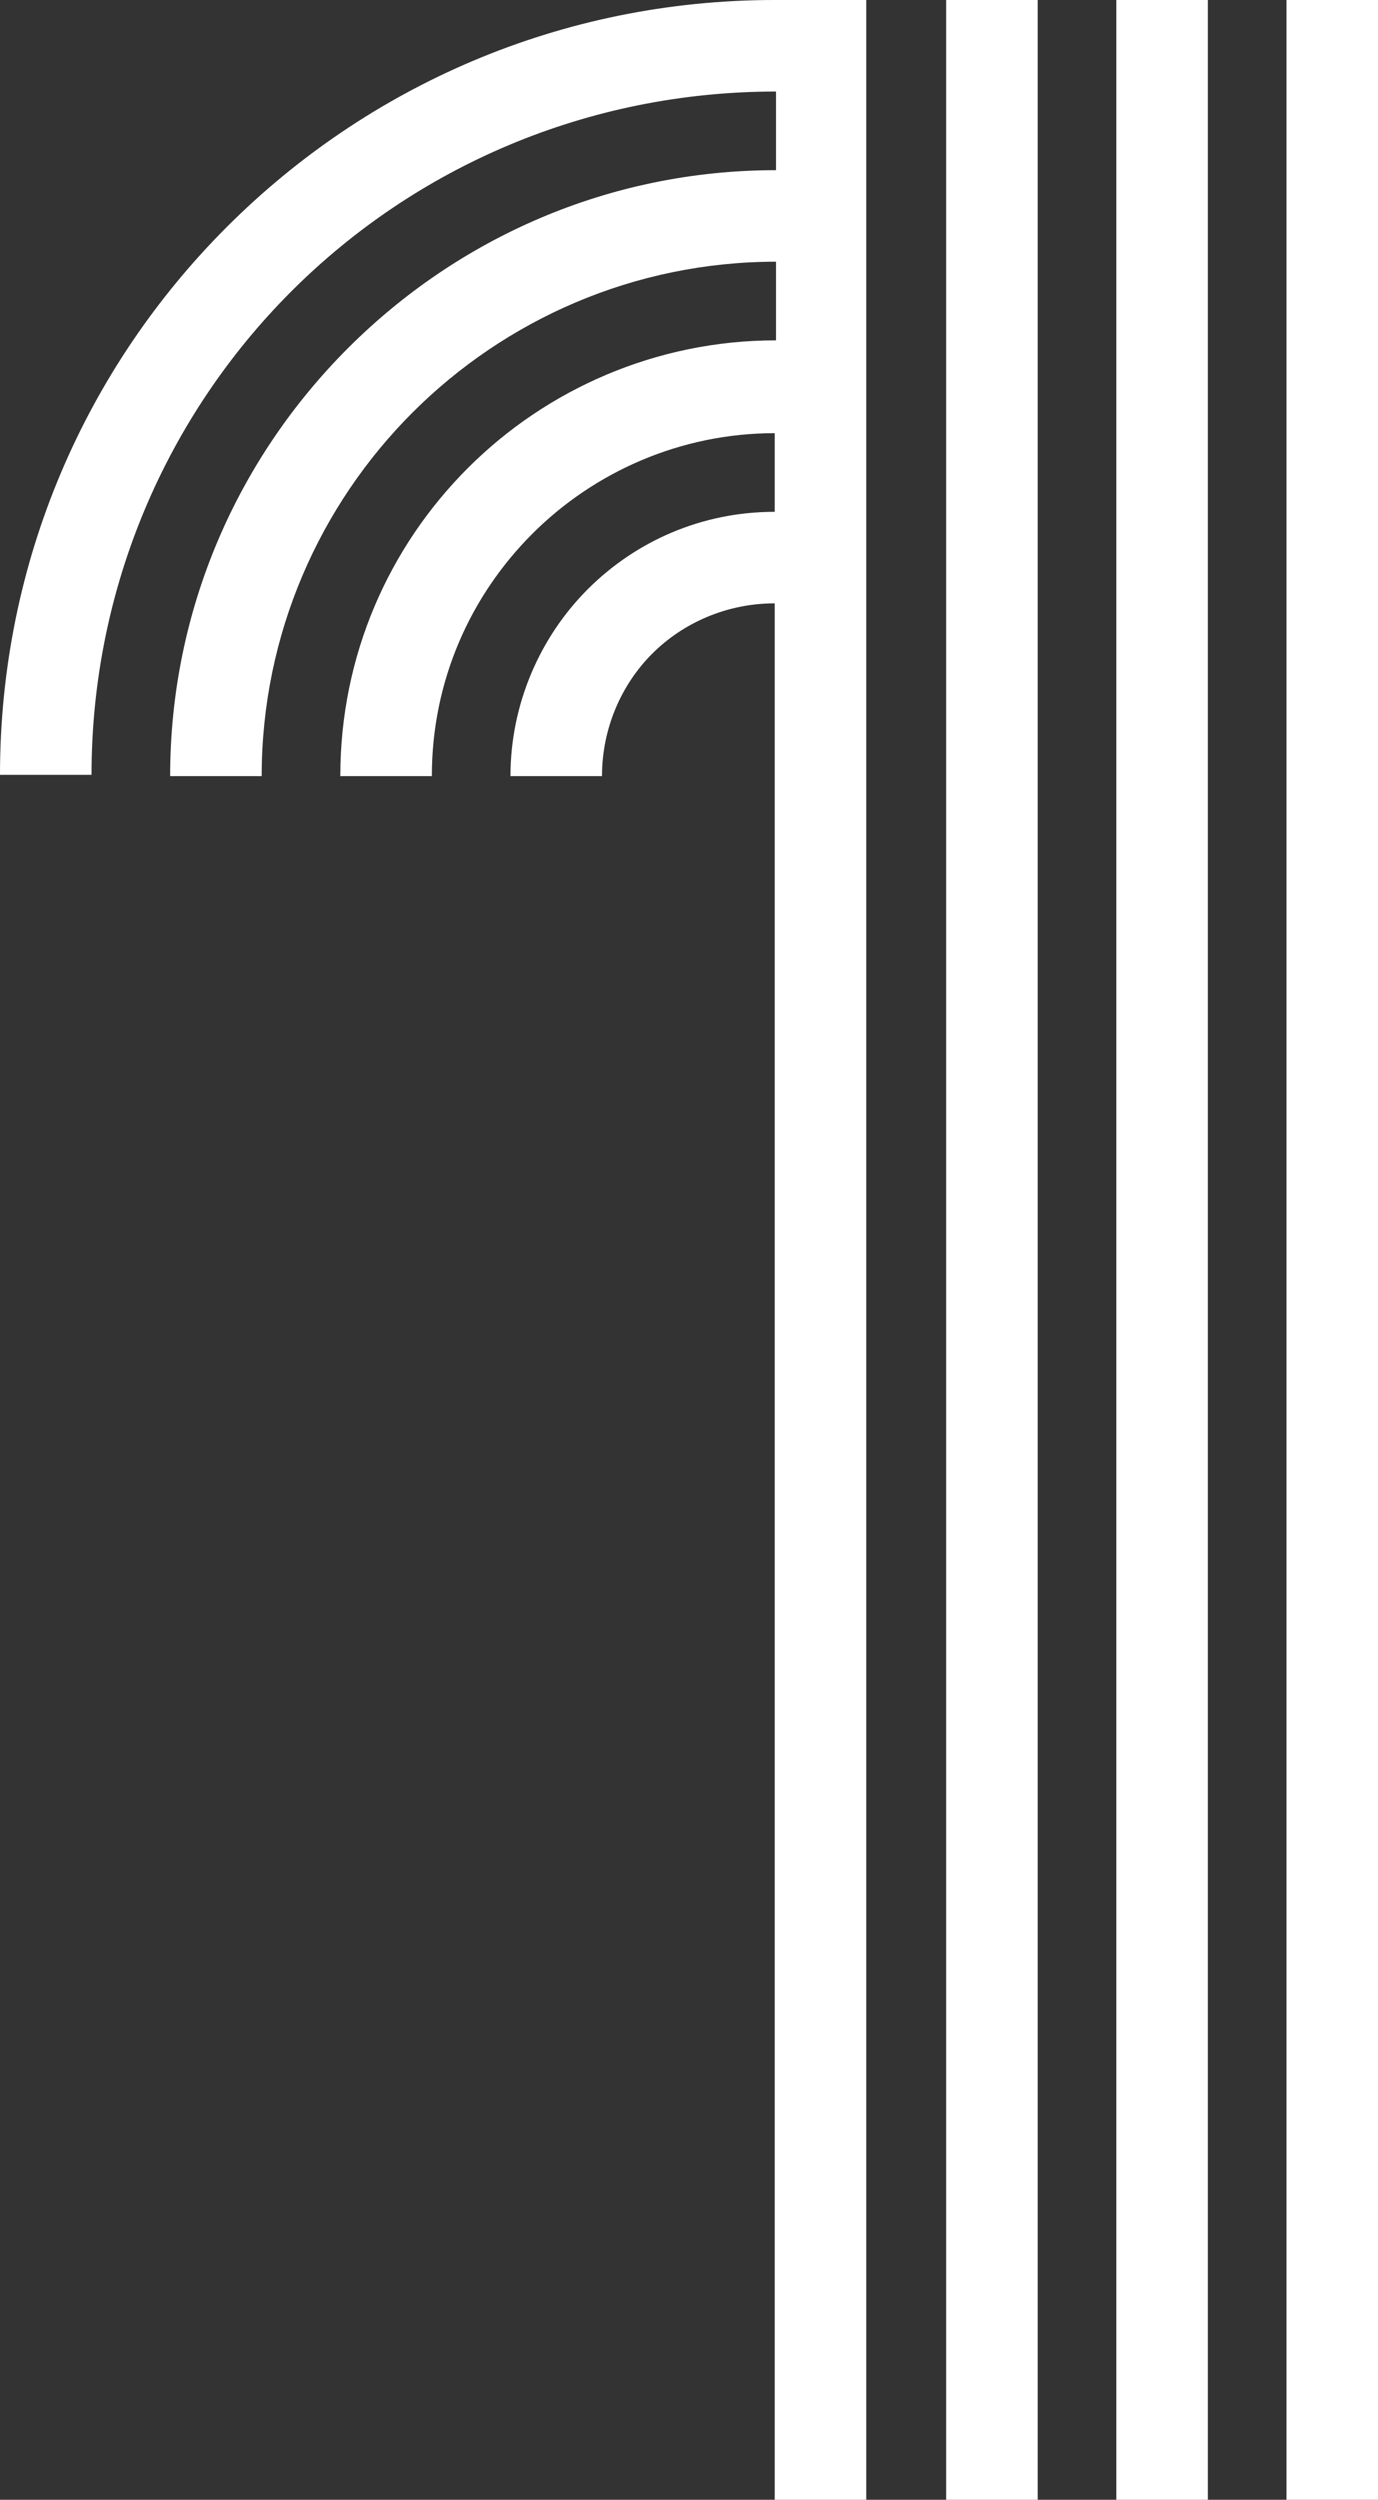 <?xml version="1.0" encoding="utf-8"?>
<!-- Generator: Adobe Illustrator 23.0.1, SVG Export Plug-In . SVG Version: 6.00 Build 0)  -->
<svg version="1.1" id="Layer_1" xmlns="http://www.w3.org/2000/svg" xmlns:xlink="http://www.w3.org/1999/xlink" x="0px" y="0px"
	 viewBox="0 0 106.9 193.9" style="enable-background:new 0 0 106.9 193.9;" xml:space="preserve">
<rect x="0" y="0" width="106.9" height="193.9" fill="#333333" stroke="none"/>
<style type="text/css">
	.st0{fill-rule:evenodd;clip-rule:evenodd;fill:#FFFFFF;}
</style>
<path class="st0" d="M22.6,22.6C32.2,13,45.5,7.1,60.2,7.1v6.1c-13,0-24.7,5.3-33.2,13.8c-8.5,8.5-13.8,20.2-13.8,33.2h7.1
	c0-11,4.5-21,11.7-28.2c7.2-7.2,17.2-11.7,28.2-11.7v6.1c-9.3,0-17.8,3.8-23.9,9.9c-6.1,6.1-9.9,14.5-9.9,23.9h7.1
	c0-7.4,3-14,7.8-18.8c4.8-4.8,11.5-7.8,18.8-7.8v6.1c-5.7,0-10.8,2.3-14.5,6c-3.7,3.7-6,8.9-6,14.5h7.1c0-3.7,1.5-7.1,3.9-9.5
	c2.4-2.4,5.8-3.9,9.5-3.9v147.2h7.1V0h-7.1C43.5,0,28.5,6.7,17.6,17.6C6.7,28.5,0,43.5,0,60.1h7.1C7.1,45.5,13,32.2,22.6,22.6
	L22.6,22.6z M73.4,0v193.9h7.1V0H73.4L73.4,0z M86.6,0v193.9h7.1V0H86.6L86.6,0z M99.8,0v193.9h7.1V0H99.8z"/>
</svg>

